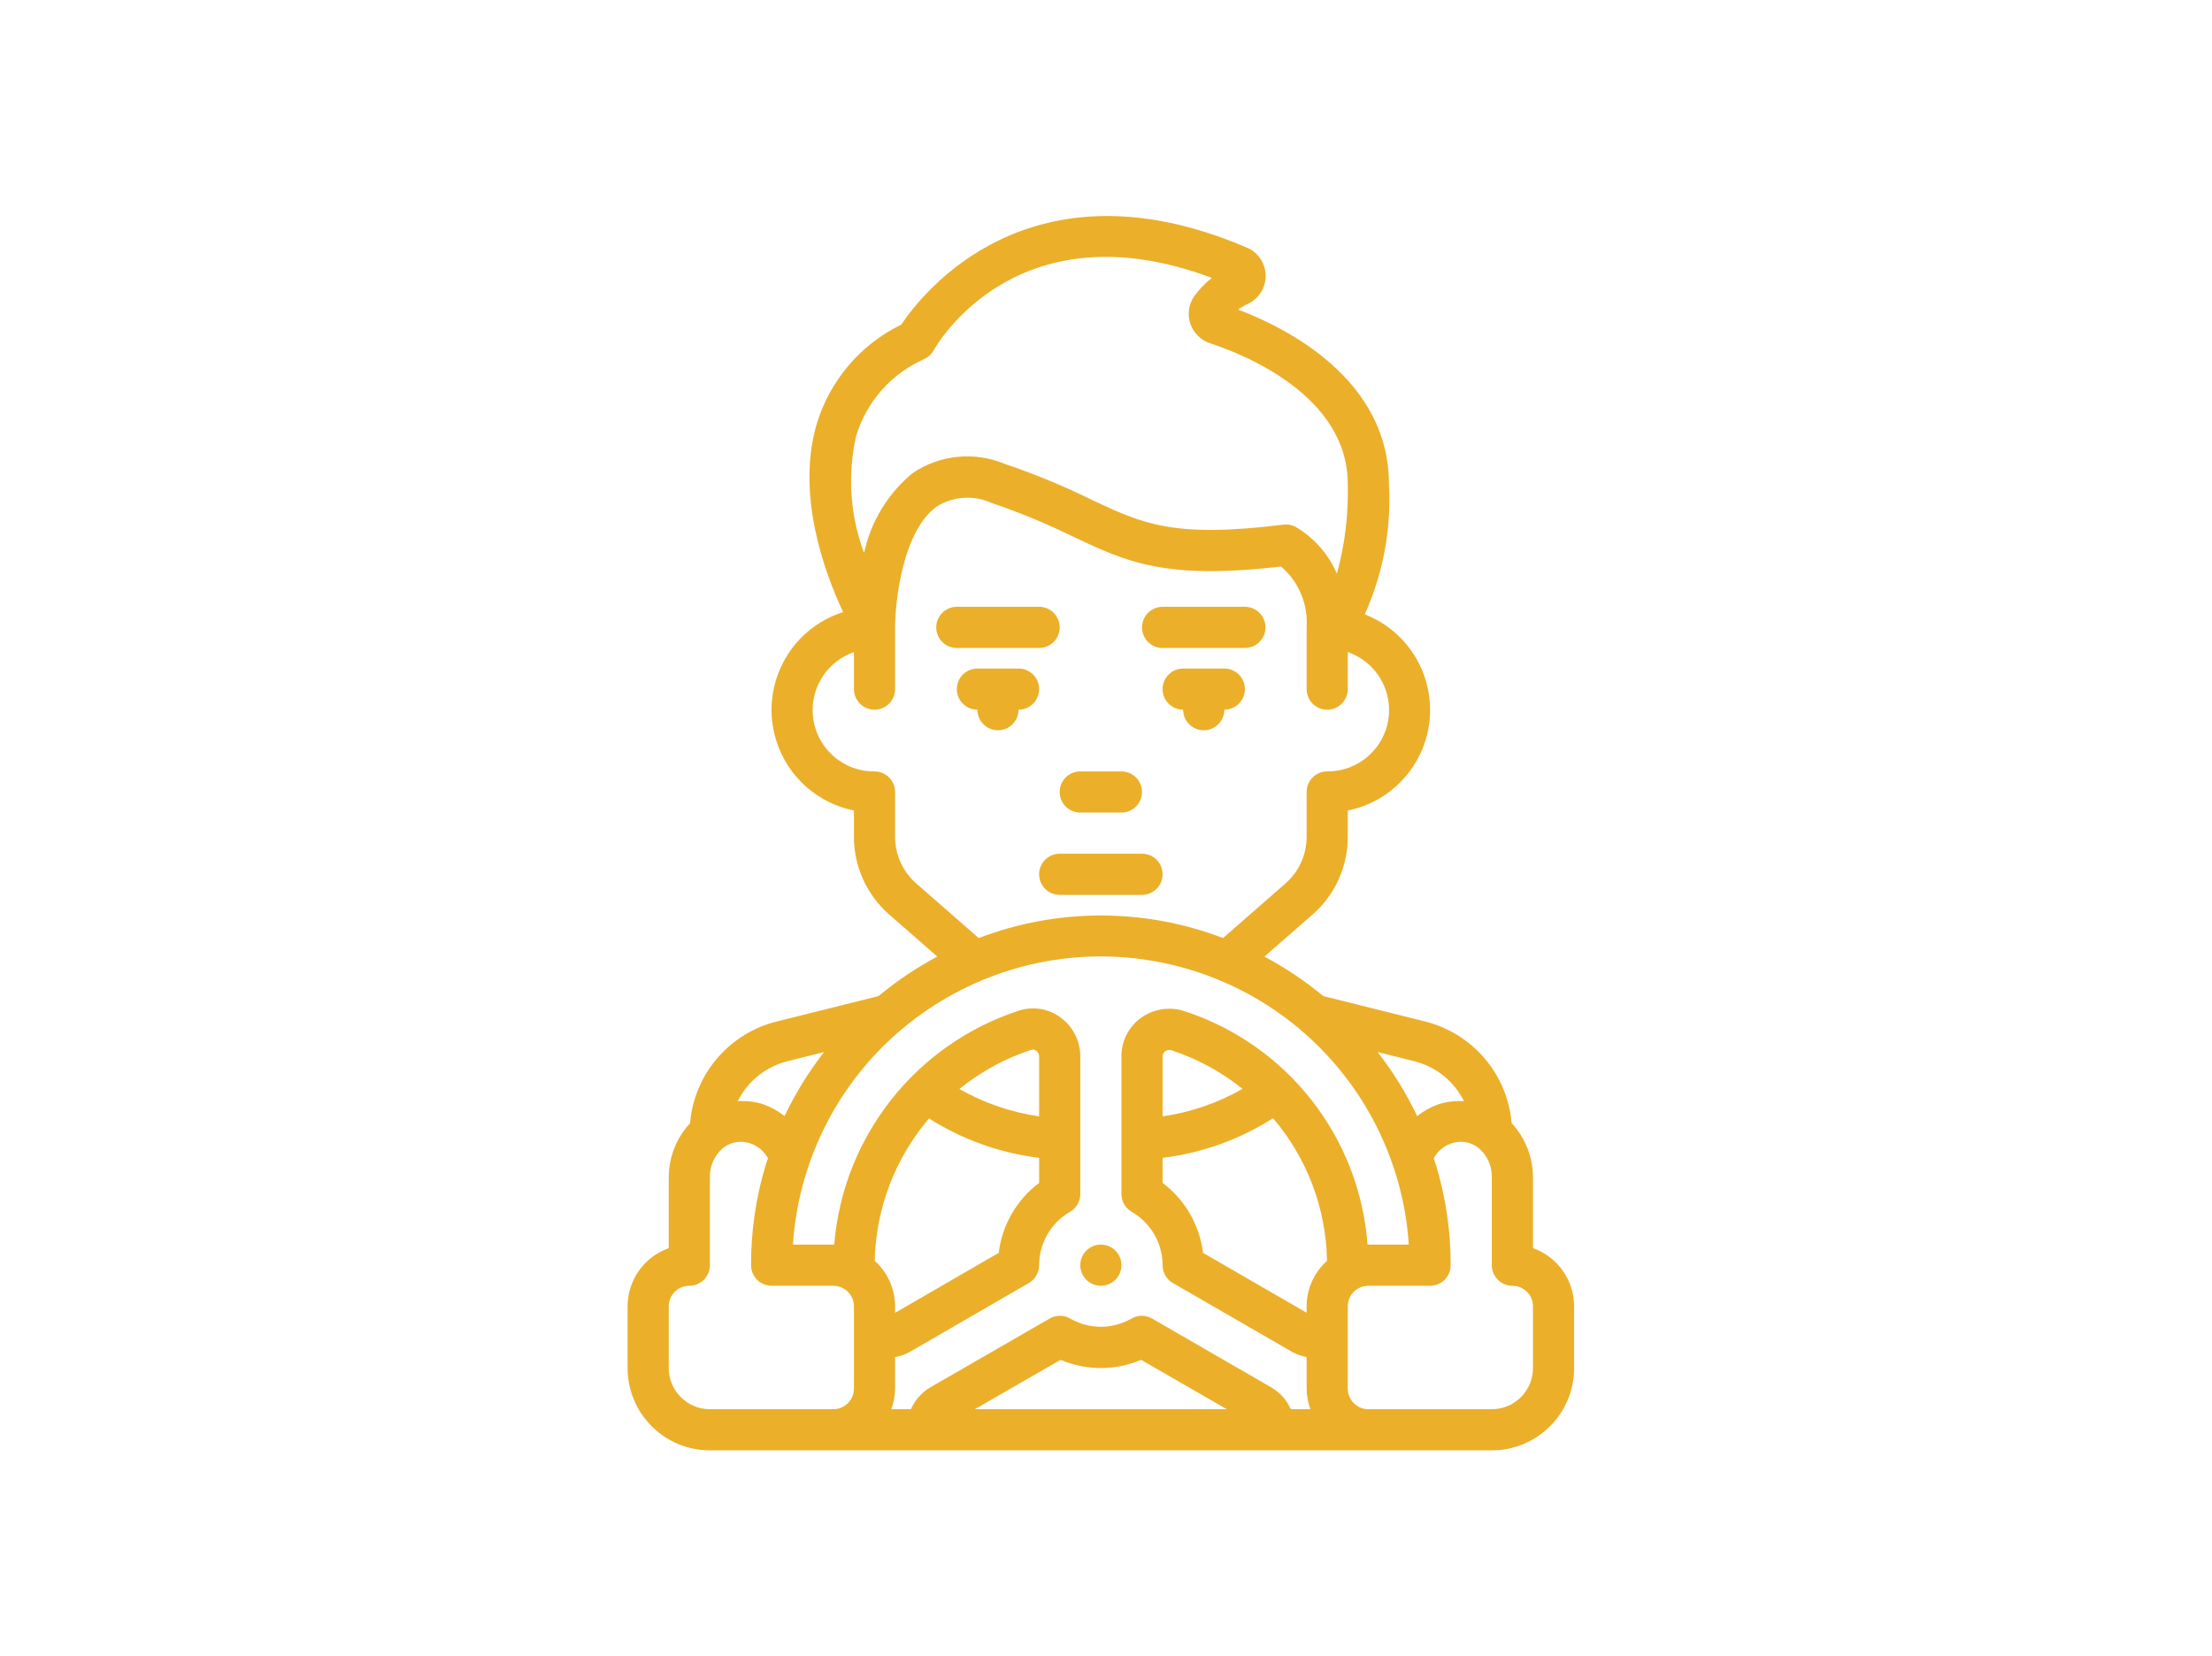 <svg width="215" height="161" viewBox="0 0 215 161" fill="none" xmlns="http://www.w3.org/2000/svg">
<path d="M113 84.995C113 83.891 112.105 82.995 111 82.995H103C101.896 82.995 101 83.891 101 84.995C101 86.1 101.896 86.995 103 86.995H111C112.105 86.996 113 86.1 113 84.995Z" fill="#EBAF29"/>
<path d="M99 64.994H95C93.896 64.994 93 65.889 93 66.994C93 68.098 93.896 68.994 95 68.994C95 70.099 95.896 70.994 97 70.994C98.105 70.994 99 70.098 99 68.994C100.105 68.994 101 68.098 101 66.994C101 65.889 100.105 64.994 99 64.994Z" fill="#EBAF29"/>
<path d="M119 64.994H115C113.895 64.994 113 65.889 113 66.994C113 68.098 113.895 68.994 115 68.994C115 70.099 115.896 70.994 117 70.994C118.105 70.994 119 70.098 119 68.994C120.104 68.994 121 68.098 121 66.994C121 65.889 120.105 64.994 119 64.994Z" fill="#EBAF29"/>
<path d="M105 78.995H109C110.105 78.995 111 78.099 111 76.995C111 75.89 110.105 74.995 109 74.995H105C103.896 74.995 103 75.89 103 76.995C103 78.099 103.896 78.995 105 78.995Z" fill="#EBAF29"/>
<path d="M101 62.993C102.105 62.993 103 62.098 103 60.993C103 59.889 102.105 58.993 101 58.993H93C91.896 58.993 91 59.889 91 60.993C91 62.098 91.896 62.993 93 62.993H101Z" fill="#EBAF29"/>
<path d="M113 62.993H121C122.105 62.993 123 62.098 123 60.993C123 59.889 122.105 58.993 121 58.993H113C111.895 58.993 111 59.889 111 60.993C111 62.098 111.895 62.993 113 62.993Z" fill="#EBAF29"/>
<path d="M69 141H145C149.418 141 153 137.418 153 132.999V126.999C152.997 124.457 151.395 122.191 149 121.34V114.512C149.011 112.54 148.271 110.637 146.93 109.191C146.52 104.389 143.076 100.392 138.388 99.276L128.618 96.834C126.844 95.367 124.927 94.081 122.896 92.996L127.576 88.91C129.755 87.004 131.004 84.25 131 81.355V78.795C136.4 77.705 139.894 72.445 138.805 67.044C138.133 63.715 135.814 60.957 132.65 59.723C134.439 55.748 135.245 51.402 135 47.05C135 36.905 125.132 31.917 120.344 30.096C120.631 29.884 120.938 29.701 121.262 29.55C122.767 28.869 123.434 27.097 122.753 25.593C122.442 24.906 121.883 24.362 121.188 24.07C100.07 15.017 89.588 28.577 87.6 31.559C83.622 33.496 80.638 37.013 79.372 41.254C77.372 48.118 80.142 55.655 81.95 59.505C76.699 61.173 73.793 66.782 75.461 72.033C76.558 75.49 79.445 78.079 83 78.795V81.355C82.999 84.247 84.247 86.998 86.424 88.902L91.102 92.996C89.071 94.084 87.154 95.372 85.38 96.842L75.612 99.277C70.922 100.393 67.477 104.393 67.07 109.197C65.731 110.642 64.99 112.542 65 114.512V121.34C62.605 122.191 61.003 124.457 61 126.999V132.999C61.001 137.418 64.582 141 69 141ZM101 108.531C98.274 108.135 95.645 107.233 93.25 105.871C95.328 104.179 97.701 102.886 100.25 102.059C100.41 102.009 100.584 102.042 100.714 102.147C100.888 102.268 100.994 102.465 101 102.676V108.531ZM90.3 108.731C93.538 110.787 97.193 112.096 101 112.561V114.998C98.821 116.636 97.403 119.092 97.072 121.798L87 127.631V126.998C86.996 125.31 86.277 123.702 85.02 122.574C85.131 117.489 86.997 112.599 90.3 108.731ZM87 134.999V131.935C87.499 131.847 87.979 131.677 88.422 131.431L100.002 124.731C100.62 124.373 101.001 123.713 101 122.999C101.004 120.858 102.147 118.882 104 117.812C104.62 117.454 105.001 116.793 105 116.078V102.677C104.996 101.186 104.28 99.786 103.072 98.911C101.91 98.05 100.403 97.805 99.028 98.253C89.012 101.528 81.939 110.494 81.084 120.999C81.054 120.999 81.028 120.999 81.001 120.999H77.073C77.214 118.76 77.612 116.546 78.257 114.398C83.002 98.522 99.718 89.5 115.592 94.246C125.278 97.141 132.855 104.722 135.746 114.41C136.392 116.554 136.788 118.764 136.928 120.999H133C132.973 120.999 132.948 120.999 132.92 120.999C132.14 110.538 125.127 101.581 115.161 98.313C113.728 97.83 112.151 98.064 110.92 98.943C109.706 99.806 108.989 101.207 109 102.697V116.078C109 116.794 109.381 117.455 110.001 117.812C111.854 118.882 112.997 120.858 113.001 122.999C113.001 123.713 113.382 124.374 114.001 124.731L125.601 131.432C126.037 131.673 126.51 131.84 127 131.928V135C127.007 135.683 127.131 136.359 127.368 137H125.46C125.073 136.115 124.415 135.375 123.58 134.888L111.981 128.187C111.355 127.826 110.582 127.83 109.96 128.199C108.126 129.247 105.875 129.247 104.04 128.199C103.419 127.83 102.646 127.826 102.02 128.187L90.384 134.898C89.567 135.392 88.922 136.126 88.536 137H86.632C86.869 136.359 86.994 135.682 87 134.999ZM113 112.562C116.822 112.095 120.49 110.778 123.736 108.707C127.041 112.58 128.896 117.482 128.984 122.572C127.725 123.7 127.004 125.309 127 126.999V127.621L116.928 121.798C116.599 119.091 115.18 116.635 113 114.998V112.562ZM113 108.531V102.697C112.996 102.499 113.091 102.313 113.254 102.201C113.442 102.071 113.681 102.04 113.896 102.117C116.395 102.941 118.724 104.208 120.774 105.857C118.373 107.228 115.736 108.135 113 108.531ZM119.238 137H94.744L103.082 132.199C105.585 133.261 108.413 133.261 110.916 132.199L119.238 137ZM149 126.999V132.999C149 135.209 147.209 137 145 137H133C131.895 137 131 136.104 131 134.999V126.999C131 125.894 131.896 124.999 133 124.999H139C140.105 124.999 141 124.103 141 122.999C141.007 119.704 140.528 116.425 139.578 113.27C139.512 113.046 139.424 112.832 139.352 112.61C139.723 111.918 140.345 111.395 141.09 111.148C141.974 110.845 142.952 111.008 143.69 111.582C144.56 112.3 145.044 113.384 145 114.512V122.999C145 124.103 145.895 124.999 147 124.999C148.104 124.999 149 125.894 149 126.999ZM142.292 107.053C141.462 106.999 140.63 107.099 139.836 107.347C139.078 107.613 138.371 108.005 137.744 108.507C136.693 106.298 135.405 104.209 133.902 102.278L137.418 103.157C139.539 103.671 141.323 105.098 142.292 107.053ZM83.218 42.362C84.242 39.011 86.68 36.277 89.892 34.879C90.252 34.698 90.55 34.414 90.748 34.063C91.08 33.463 98.876 19.944 117.792 27.014C117.176 27.494 116.627 28.054 116.162 28.68C115.574 29.444 115.388 30.443 115.662 31.367C115.948 32.308 116.67 33.053 117.602 33.367C120.746 34.391 131 38.391 131 47.05C131.079 49.994 130.723 52.933 129.942 55.773C129.118 53.855 127.698 52.253 125.894 51.202C125.542 51.022 125.144 50.952 124.752 51.002C114.05 52.338 111.042 50.918 106.06 48.564C103.329 47.223 100.514 46.062 97.632 45.088C94.689 43.867 91.329 44.211 88.694 46.002C86.296 47.982 84.637 50.715 83.987 53.757C82.622 50.115 82.356 46.153 83.218 42.362ZM89.056 85.887C87.749 84.744 86.999 83.092 87 81.355V76.995C87 75.89 86.105 74.995 85 74.995C81.707 75.022 79.014 72.374 78.987 69.08C78.965 66.519 80.581 64.231 83.001 63.394V66.994C83.001 68.099 83.896 68.994 85 68.994C86.105 68.994 87 68.098 87 66.994V60.993C87 58.535 87.724 51.639 91.032 49.255C92.636 48.242 94.642 48.105 96.368 48.891C99.097 49.817 101.764 50.92 104.35 52.193C109.49 54.621 113.23 56.393 124.516 55.073C126.23 56.545 127.15 58.739 127 60.994V66.994C127 68.099 127.896 68.994 129 68.994C130.105 68.994 131 68.099 131 66.994V63.394C134.113 64.471 135.763 67.868 134.686 70.981C133.849 73.401 131.561 75.016 129 74.995C127.896 74.995 127 75.891 127 76.995V81.356C127.001 83.092 126.252 84.745 124.944 85.888L118.874 91.196C111.228 88.271 102.772 88.271 95.126 91.196L89.056 85.887ZM76.582 103.157L80.096 102.279C78.593 104.209 77.305 106.297 76.256 108.507C75.63 108.005 74.922 107.612 74.164 107.347C73.371 107.099 72.538 106.999 71.708 107.053C72.677 105.098 74.462 103.671 76.582 103.157ZM65 126.999C65 125.894 65.896 124.999 67 124.999C68.105 124.999 69 124.103 69 122.999V114.512C68.955 113.385 69.438 112.301 70.306 111.582C71.045 111.009 72.021 110.846 72.906 111.148C73.651 111.395 74.273 111.918 74.644 112.61C74.574 112.828 74.486 113.036 74.422 113.256C73.471 116.416 72.992 119.699 73 122.999C73 124.103 73.895 124.999 75 124.999H81C82.104 124.999 83 125.894 83 126.999V134.999C83 136.104 82.104 136.999 81 136.999H69C66.791 136.999 65 135.208 65 132.999V126.999H65Z" fill="#EBAF29"/>
<path d="M107 124.999C108.105 124.999 109 124.103 109 122.999C109 121.894 108.105 120.998 107 120.998C105.896 120.998 105 121.894 105 122.999C105 124.103 105.896 124.999 107 124.999Z" fill="#EBAF29"/>
</svg>
